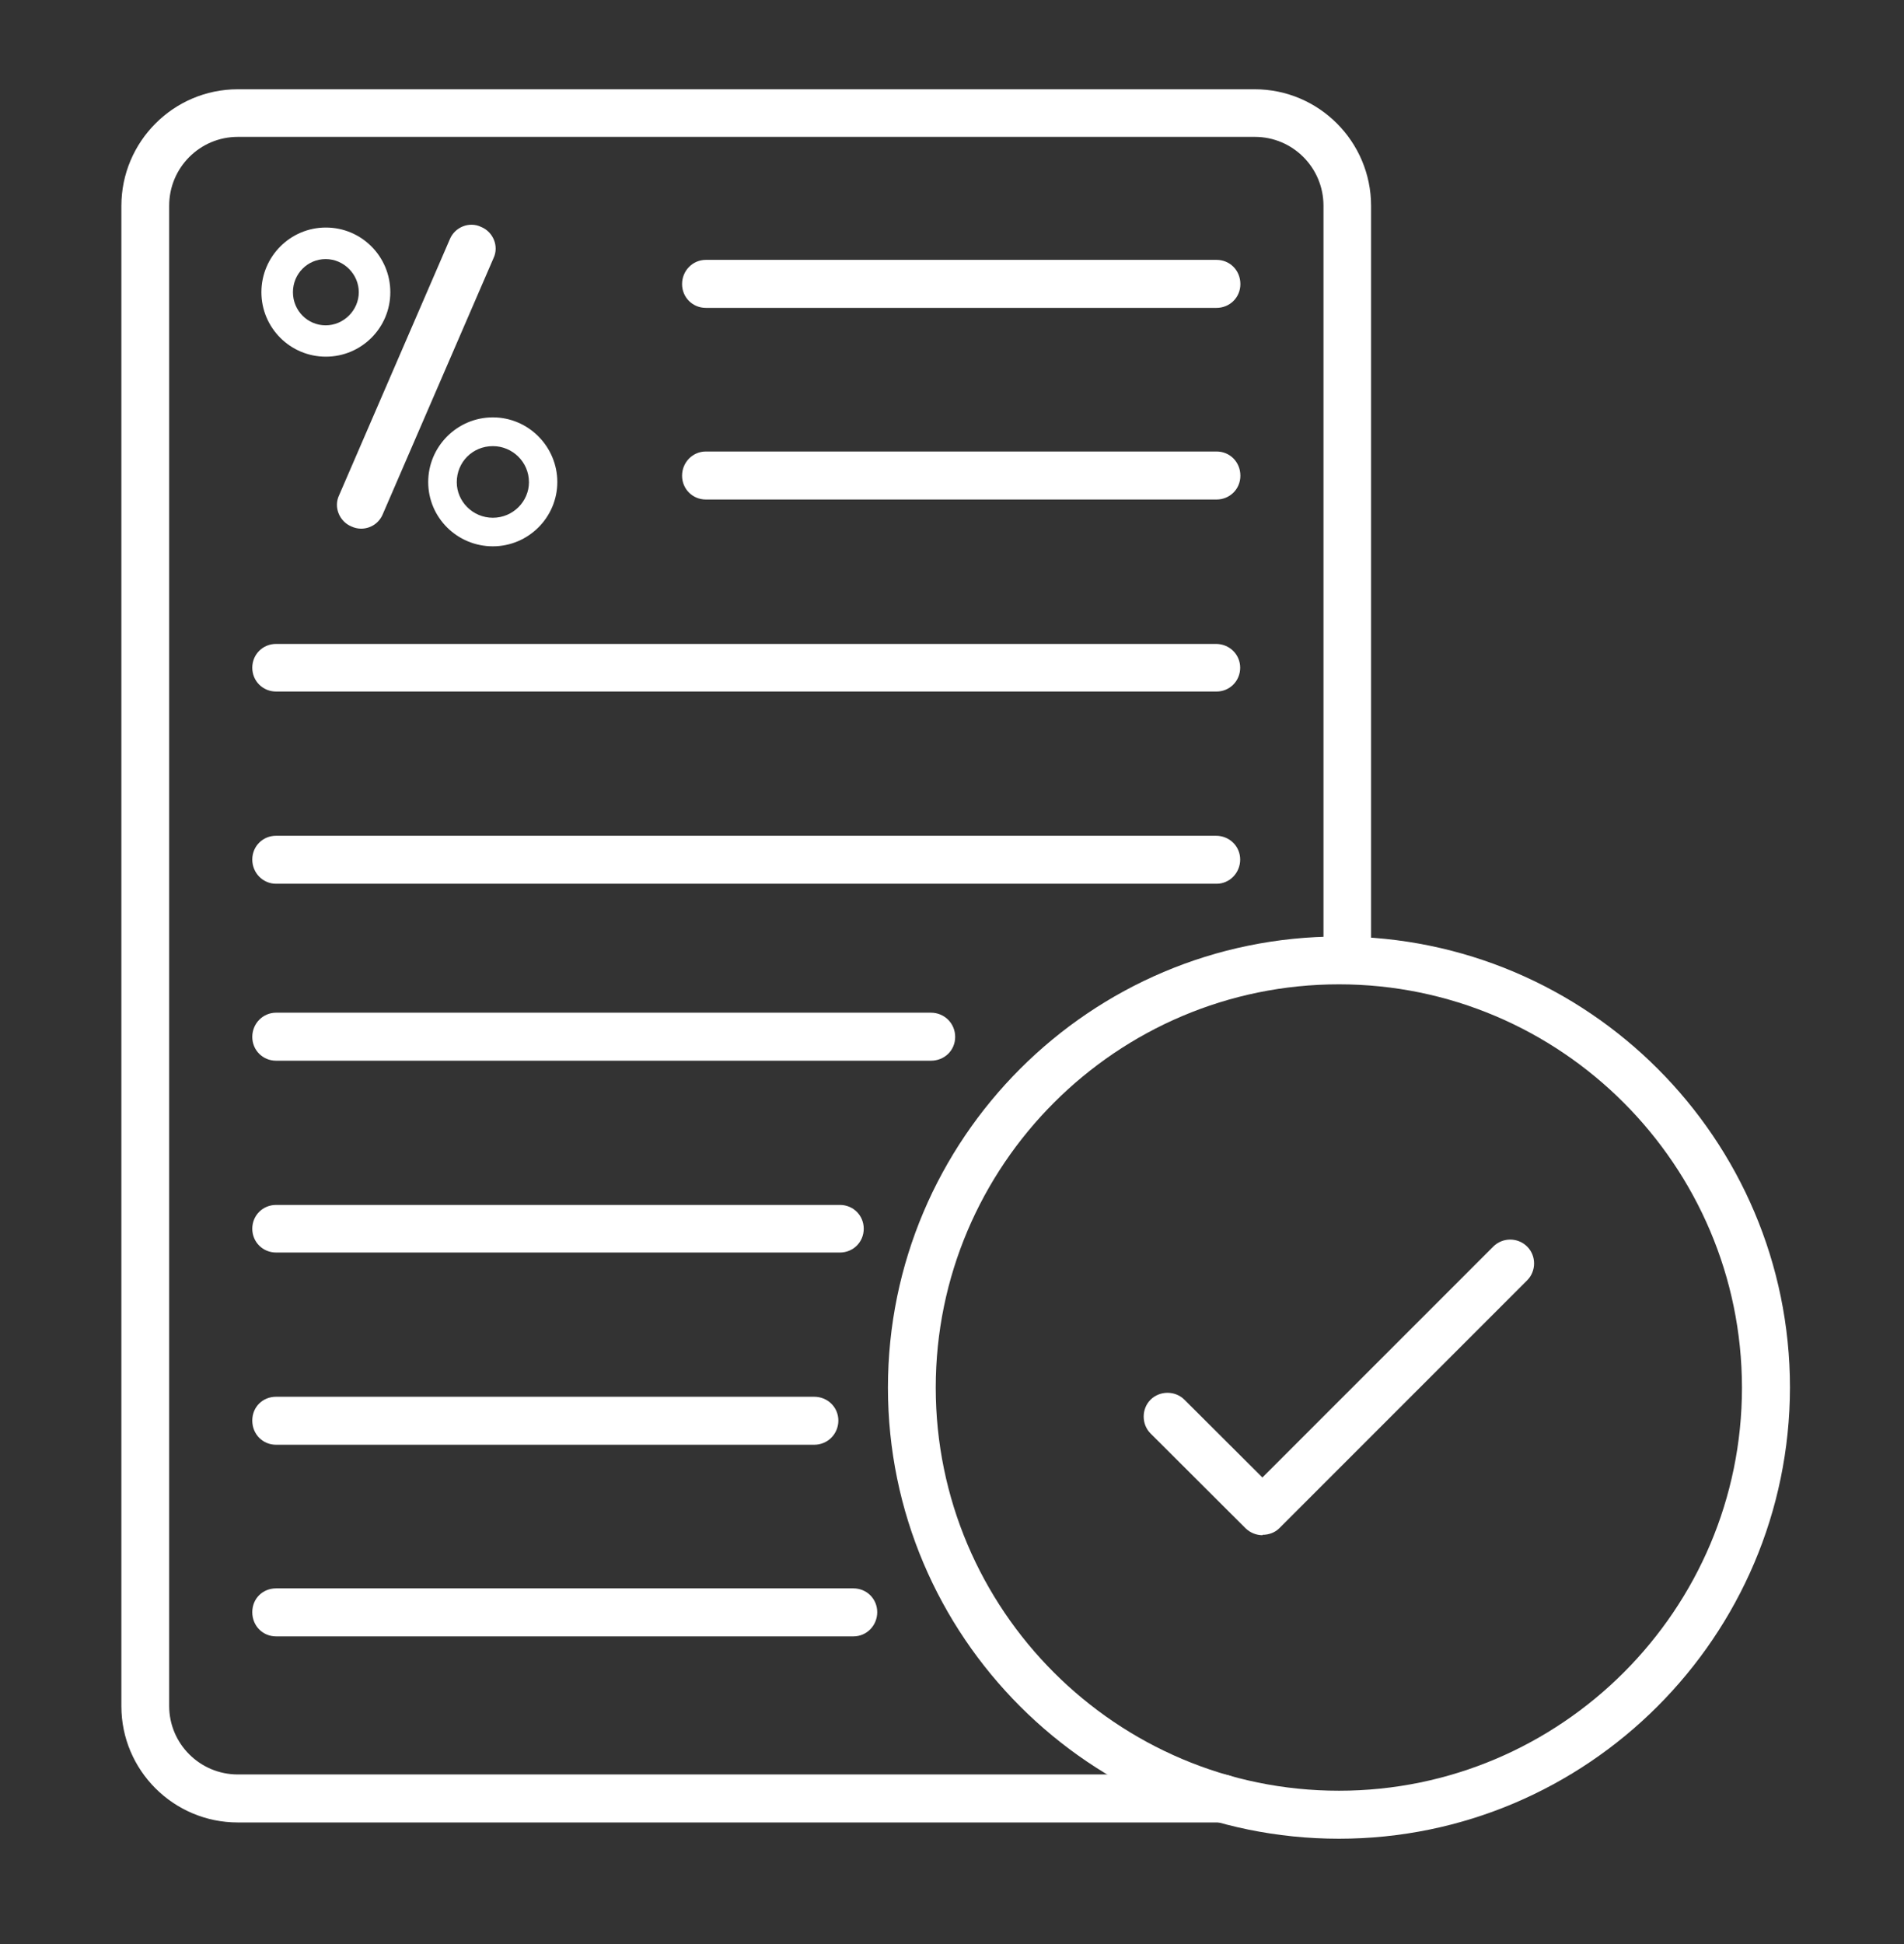<svg xmlns="http://www.w3.org/2000/svg" id="Capa_1" data-name="Capa 1" viewBox="0 0 96 98"><rect x="0" y="0" width="96" height="98" fill="#333333" stroke="none"/><defs><style>
      .cls-1 {
        fill: #fff;
        fill-rule: evenodd;
        stroke-width: 0px;
      }
    </style></defs><g id="Layer_1"><g id="_594937224" data-name=" 594937224"><g><path class="cls-1" d="M61.63,91.87H11.99c-3.24,0-5.87-2.63-5.87-5.86V10.38c0-3.24,2.63-5.88,5.87-5.88h51.27c3.24,0,5.87,2.64,5.87,5.88v38.03c0,.67-.53,1.2-1.2,1.2s-1.2-.53-1.2-1.2V10.37c0-1.92-1.55-3.47-3.46-3.47H11.99c-1.91,0-3.46,1.55-3.46,3.47v75.63c0,1.9,1.55,3.45,3.46,3.45h49.64c.67,0,1.2.53,1.2,1.2s-.53,1.22-1.2,1.22Z"></path><path class="cls-1" d="M46.95,53.47H13.92c-.67,0-1.2-.53-1.2-1.2s.53-1.22,1.2-1.22h33.02c.67,0,1.22.53,1.22,1.22s-.55,1.2-1.22,1.2Z"></path><path class="cls-1" d="M42.36,63.14H13.92c-.67,0-1.2-.53-1.2-1.2s.53-1.2,1.2-1.2h28.43c.67,0,1.2.53,1.2,1.2s-.53,1.2-1.2,1.2Z"></path><path class="cls-1" d="M41.05,72.83H13.92c-.67,0-1.2-.53-1.2-1.22s.53-1.2,1.2-1.2h27.13c.68,0,1.22.53,1.22,1.2s-.53,1.22-1.22,1.22Z"></path><path class="cls-1" d="M43.04,82.49H13.92c-.67,0-1.2-.53-1.2-1.22s.53-1.2,1.2-1.2h29.11c.67,0,1.2.53,1.2,1.2s-.53,1.22-1.2,1.22Z"></path><path class="cls-1" d="M61.34,15.52h-25.75c-.67,0-1.2-.53-1.2-1.2s.53-1.22,1.2-1.22h25.75c.67,0,1.2.53,1.2,1.22s-.55,1.2-1.2,1.2Z"></path><path class="cls-1" d="M61.34,25.18h-25.75c-.67,0-1.2-.53-1.2-1.2s.53-1.22,1.2-1.22h25.75c.67,0,1.2.53,1.2,1.22s-.55,1.2-1.2,1.2Z"></path><path class="cls-1" d="M18.2,26.65c-.16,0-.33-.04-.48-.11-.61-.25-.91-.98-.62-1.58l5.58-12.9c.25-.61.98-.91,1.58-.62.61.25.91.98.62,1.58l-5.58,12.9c-.19.46-.63.73-1.09.73Z"></path><path class="cls-1" d="M16.43,17.98c-1.8,0-3.25-1.46-3.25-3.25s1.45-3.26,3.25-3.26,3.25,1.46,3.25,3.26-1.46,3.25-3.25,3.25ZM16.42,13.06c-.91,0-1.65.74-1.65,1.67s.74,1.67,1.65,1.67,1.67-.76,1.67-1.67-.76-1.67-1.67-1.67Z"></path><path class="cls-1" d="M24.85,27.54c-1.8,0-3.26-1.45-3.26-3.24s1.46-3.26,3.26-3.26,3.25,1.48,3.25,3.26-1.46,3.24-3.25,3.24ZM24.85,22.49c-1.02,0-1.82.8-1.82,1.82,0,.96.8,1.79,1.82,1.79s1.82-.83,1.82-1.79c0-1.02-.83-1.82-1.82-1.82Z"></path><path class="cls-1" d="M61.34,44.55H13.92c-.67,0-1.2-.55-1.2-1.22s.53-1.2,1.2-1.2h47.39c.68,0,1.22.53,1.22,1.2s-.53,1.22-1.19,1.22Z"></path><path class="cls-1" d="M61.34,34.86H13.92c-.67,0-1.2-.53-1.2-1.2s.53-1.2,1.2-1.2h47.39c.68,0,1.22.53,1.22,1.2s-.53,1.2-1.19,1.2Z"></path><path class="cls-1" d="M67.51,92.69c-12.54,0-22.74-10.2-22.74-22.74s10.2-22.74,22.74-22.74,22.74,10.2,22.74,22.74c-.02,12.54-10.22,22.74-22.74,22.74ZM67.51,49.62c-11.2,0-20.33,9.12-20.33,20.33s9.12,20.32,20.33,20.32,20.32-9.13,20.32-20.32c-.01-11.21-9.13-20.33-20.32-20.33Z"></path><path class="cls-1" d="M63.66,77.39c-.31,0-.62-.12-.86-.35l-4.79-4.78c-.46-.46-.46-1.24,0-1.7s1.24-.47,1.71,0l3.93,3.92,11.64-11.64c.47-.47,1.24-.47,1.71,0s.46,1.24,0,1.7l-12.5,12.5c-.22.22-.53.33-.84.33Z"></path></g></g></g></svg>